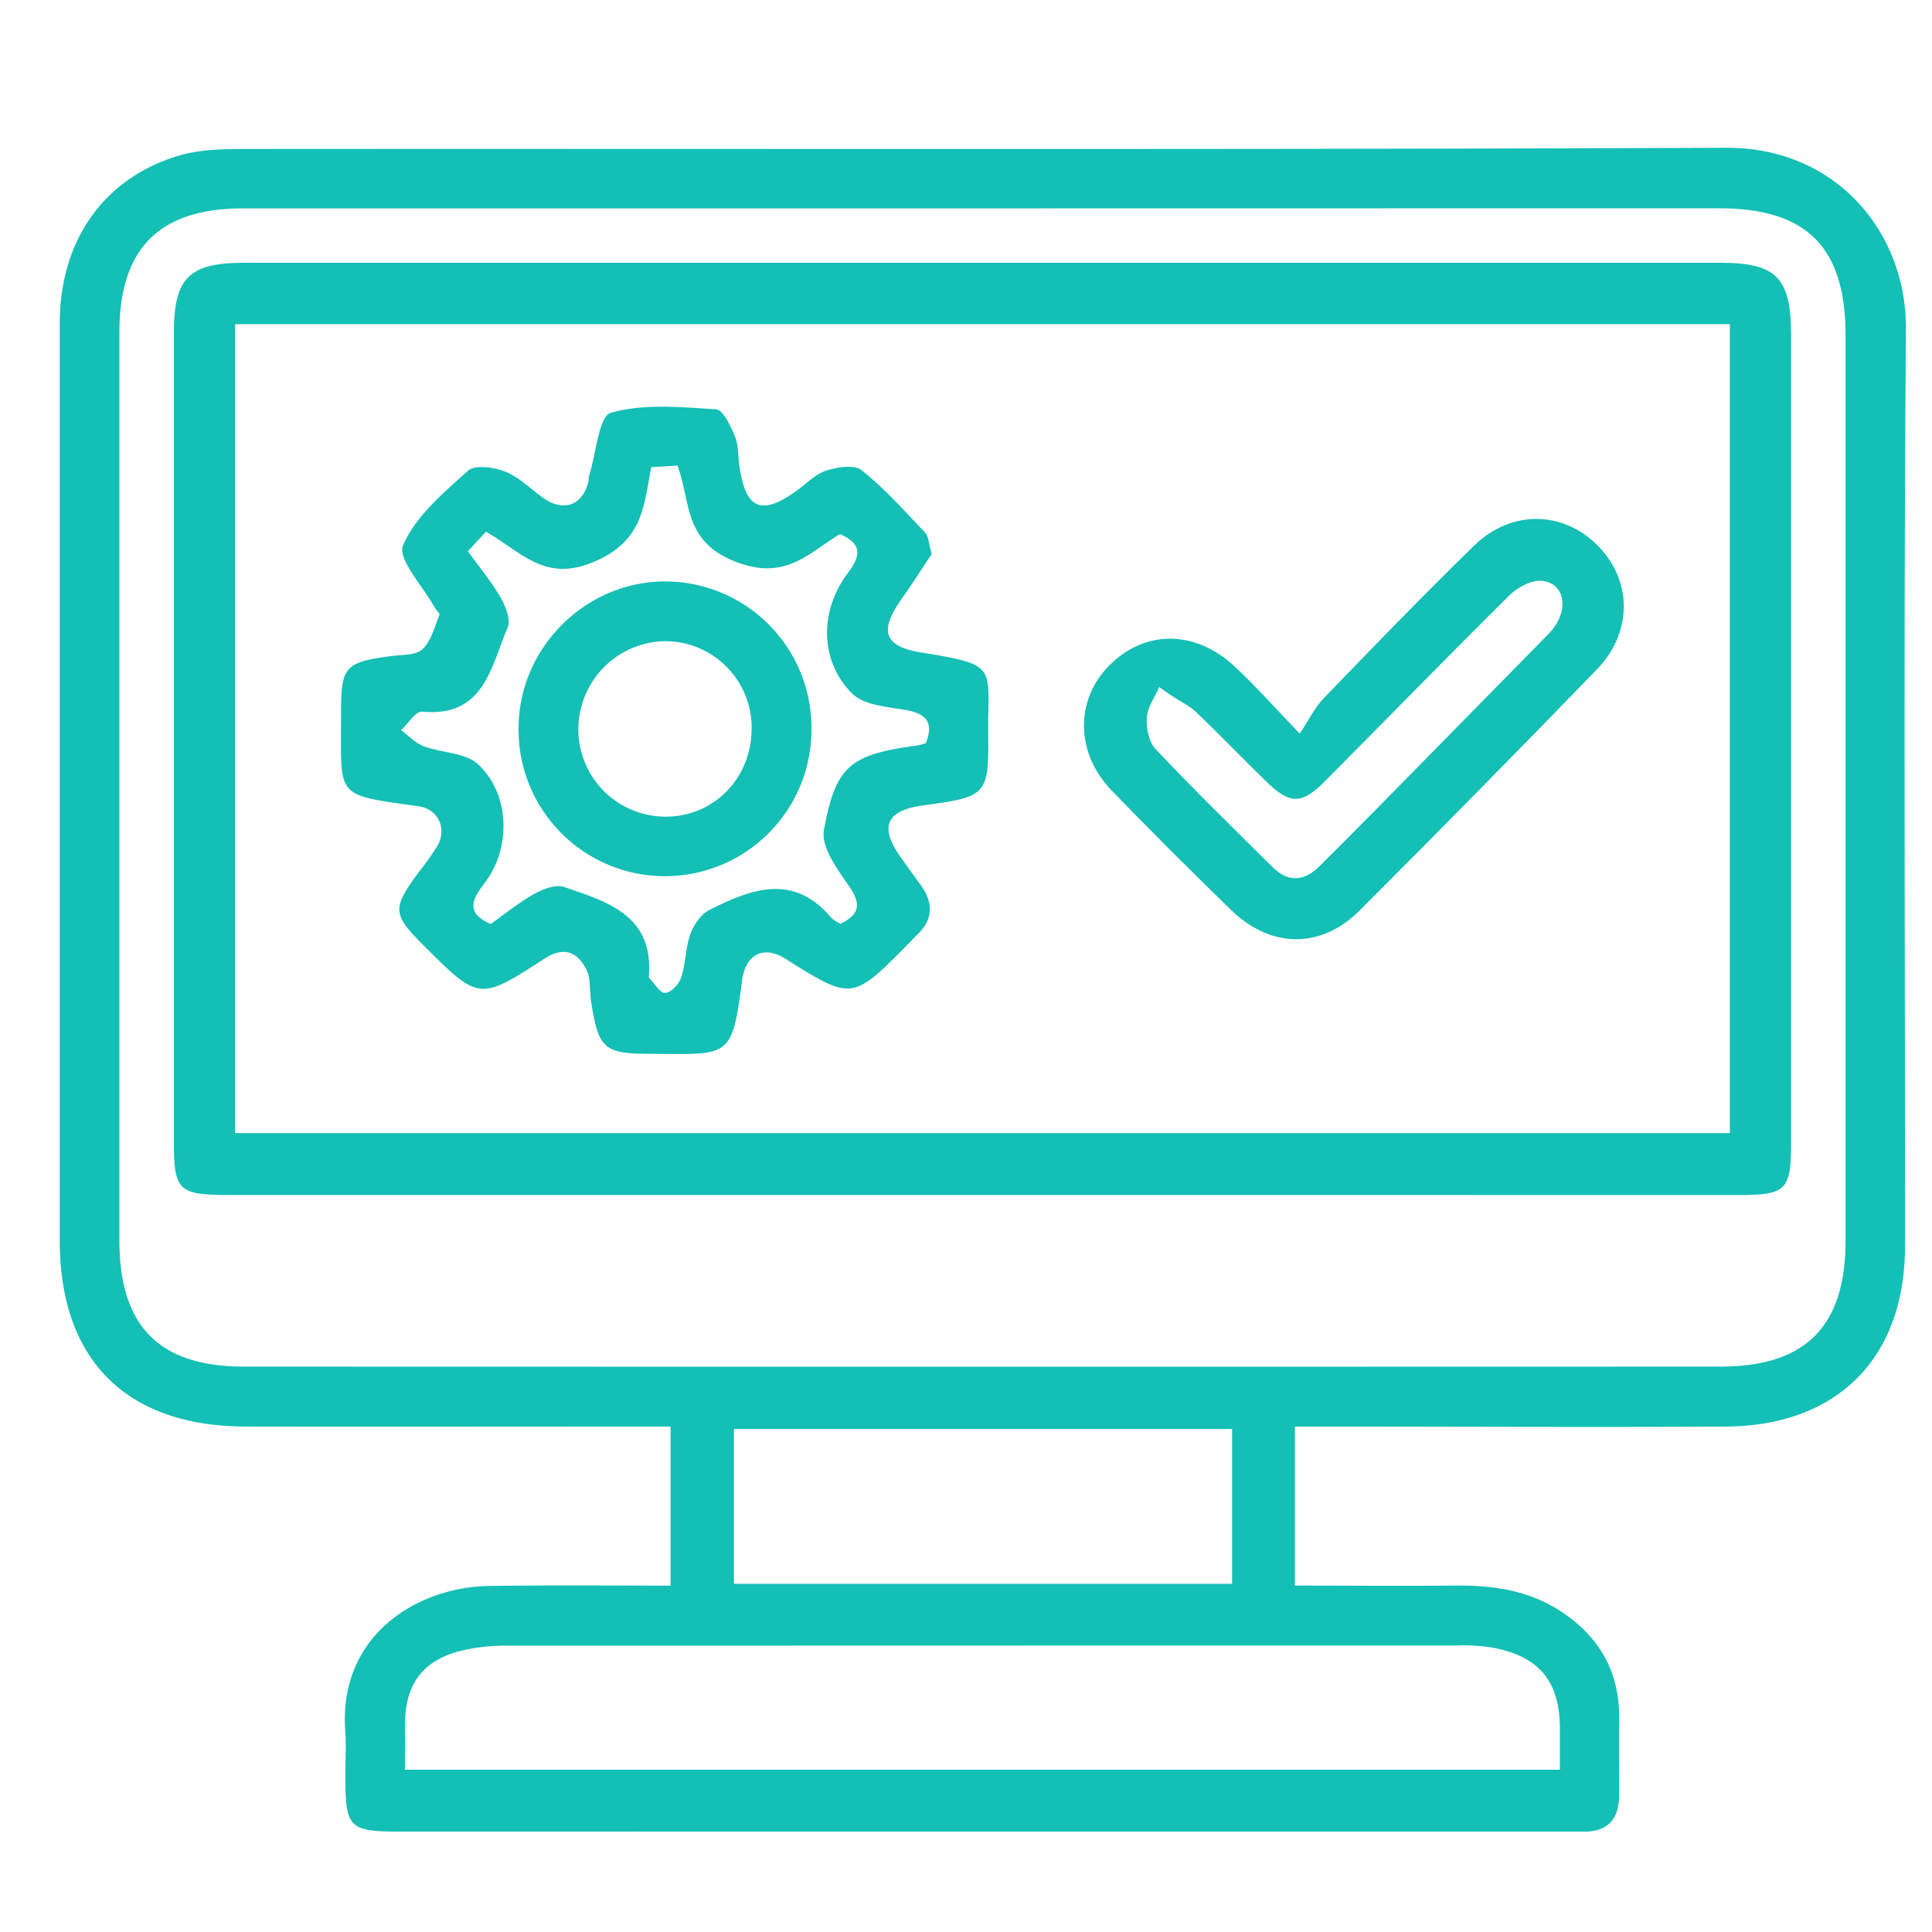 <svg id="Layer_1" data-name="Layer 1" xmlns="http://www.w3.org/2000/svg" viewBox="0 0 500 500"><defs><style>.cls-1{fill:#14bfb5;}</style></defs><path class="cls-1" d="M173.56,410.36V369.19h-9.14c-33.62,0-67.25.06-100.88,0-30.93-.07-48.08-17.29-48.08-48.17q0-118.65,0-237.29c0-21.24,11.13-37.34,30.31-43.3,5-1.56,10.6-1.87,15.93-1.87,128.34-.1,256.69.22,385-.32,28.5-.12,46.75,21.91,46.55,47-.62,79.1-.21,158.2-.24,237.3,0,28.87-17.47,46.51-46.47,46.66-34.14.18-68.28,0-102.42,0h-9v41.15c13.8,0,27.57.13,41.33,0,10-.13,19.45,1.25,27.89,6.93,9.35,6.29,14.55,15,14.69,26.4.08,6.93,0,13.87,0,20.8,0,6.24-2.84,9.63-9.3,9.54-1.8,0-3.6,0-5.39,0H104.12c-14,0-14.74-.78-14.75-14.88,0-3.6.24-7.21,0-10.78-2-25.61,19.24-37.7,37.17-37.91C141.9,410.22,157.3,410.36,173.56,410.36ZM254.67,53.93q-95.88,0-191.77,0c-21.69,0-32,10.39-32,32.08q0,117.51,0,235c0,22.22,10.25,32.67,32.34,32.67q191,.06,382,0c22.1,0,32.39-10.45,32.39-32.62q0-117.12,0-234.24c0-22.81-10-32.91-32.72-32.91Q349.79,53.91,254.67,53.93ZM104.81,458H403.7c0-3.84,0-7.14,0-10.43,0-12.44-5.29-18.92-17.54-21.19a50.21,50.21,0,0,0-9.19-.53q-122.71,0-245.44.05a48.89,48.89,0,0,0-12.89,1.49c-9.46,2.61-13.75,8.75-13.82,18.64C104.79,449.79,104.81,453.6,104.81,458Zm214.05-88.18H189.94v40.07H318.86Z"/><path class="cls-1" d="M254.33,309.26H58.78C46.26,309.25,45,308,45,295.69V86.18C45,71.89,48.92,68,63.24,68q190.94,0,381.87,0c14.67,0,18.42,3.83,18.42,18.82q0,104.37,0,208.75c0,12.49-1.2,13.71-13.65,13.71ZM447.68,83.89H60.85V293.25H447.68Z"/><path class="cls-1" d="M241.12,143.39c-2.39,3.6-5.09,7.83-8,11.92-5.59,8-4.33,12,5.27,13.55,20.21,3.26,17.2,3.56,17.36,20.64.16,16.36-.26,16.69-16.74,18.92-9.78,1.33-11.58,5.57-5.77,13.64q2.46,3.44,4.95,6.86c3.34,4.58,3.47,8.94-.85,13-.75.71-1.43,1.48-2.15,2.21-14.64,14.86-14.64,14.86-32,3.95-5.42-3.41-10.23-1.29-11.13,5.65-2.66,20.37-3.26,19.1-23.4,19-12.41,0-13.75-1.18-15.71-13.68-.44-2.78,0-6-1.27-8.29-2.29-4.39-5.82-5.87-10.67-2.72-17,11-17,11-31.43-3.42-8-8-8.14-9.44-1.33-18.76a77.77,77.77,0,0,0,4.92-6.88c2.59-4.49.28-9.58-4.83-10.31-22.19-3.17-20-1.85-20.08-24.55,0-11.63,1.11-12.77,13-14.33,2.78-.37,6.36-.16,8.09-1.79,2.26-2.14,3.11-5.81,4.39-8.9.16-.38-.87-1.18-1.23-1.85-3-5.49-9.73-12.6-8.2-16.14,3.25-7.51,10.43-13.56,16.82-19.29,1.8-1.62,6.82-.91,9.73.28,3.69,1.5,6.68,4.67,10.08,7,5.13,3.48,10,1.47,11.35-4.56.11-.49,0-1,.19-1.52,1.79-5.66,2.49-15.32,5.65-16.21,8.52-2.39,18.12-1.45,27.23-.87,1.8.11,3.73,4.36,4.84,7,.95,2.28.78,5,1.14,7.56,1.59,11.33,5.67,13.11,14.87,6.47,2.5-1.8,4.79-4.25,7.58-5.16s7.27-1.66,9.15-.15c6,4.77,11.14,10.55,16.43,16.13C240.36,138.81,240.34,140.67,241.12,143.39Zm-1.5,48.93c2.23-5.71-.21-7.76-5.67-8.65-4.65-.76-10.48-1.24-13.43-4.2-8.43-8.43-8.51-21.41-1-31.32,3.46-4.57,3.42-7.46-2.13-9.92-8.27,4.94-14.1,12.24-27.21,7.07-13.49-5.31-11.39-15.79-14.87-24.81l-6.75.42c-2,9.92-2,18.86-14.47,24.33-13,5.7-18.89-2.22-28.32-7.64l-4.67,5.06c3.25,4.52,6.23,8.08,8.5,12.06,1.28,2.24,2.63,5.7,1.78,7.68-4.34,10.09-6,23.3-22.13,21.78-1.65-.16-3.62,3.1-5.44,4.77,1.91,1.42,3.63,3.34,5.77,4.15,4.69,1.78,10.85,1.64,14.16,4.72,8.27,7.69,8.59,21.63,1.71,30.67-3.29,4.32-5.05,7.74,1.54,10.64,3.72-2.62,7.31-5.57,11.3-7.8,2.26-1.27,5.58-2.51,7.73-1.77,11.05,3.81,23,7.2,21.93,22.81,0,.26-.06.61.08.75,1.37,1.41,2.87,4,4.15,3.86,1.52-.13,3.56-2.3,4.11-4,1.18-3.63,1.1-7.68,2.38-11.25.87-2.4,2.74-5.15,4.92-6.24,10.76-5.4,21.71-9.65,31.5,2a9.58,9.58,0,0,0,2.44,1.59c5-2.46,5.37-5.14,2.24-9.68s-7.34-10.21-6.54-14.57c3.08-16.87,6.91-19.54,24.19-21.91A16.44,16.44,0,0,0,239.62,192.32Z"/><path class="cls-1" d="M336.37,189.85c2.43-3.65,3.91-6.78,6.19-9.13,12.83-13.28,25.66-26.58,38.89-39.47,9.75-9.49,23.29-9.1,32.27.19,8.71,9,8.79,22.27-.45,31.81q-30.51,31.5-61.53,62.51c-9.94,9.89-22.9,9.64-33-.12q-15.74-15.25-31-31c-9.44-9.76-9.57-23.4-.69-32.39,9.34-9.45,22.59-9.3,32.89.62C325,177.62,329.58,182.77,336.37,189.85Zm-33-9.68L300,177.81c-1.14,2.62-3,5.18-3.21,7.86s.51,6.33,2.26,8.18c9.85,10.42,20.1,20.46,30.3,30.56,4,4,8.16,3.72,12.1-.21q7.91-7.86,15.73-15.79Q379,186.24,400.82,164c5.4-5.54,4.49-13-1.76-13.68-2.68-.3-6.34,1.7-8.44,3.78-16,15.84-31.75,32-47.64,48-6.17,6.21-9.15,6.16-15.44,0-6.05-5.91-11.91-12-18-17.84C307.76,182.61,305.44,181.53,303.38,180.17Z"/><path class="cls-1" d="M210,189a37.9,37.9,0,1,1-75.79-1c.27-20.61,17.54-37.62,38.09-37.52A37.89,37.89,0,0,1,210,189Zm-15.47-.72A22.43,22.43,0,0,0,172,165.93a22.84,22.84,0,0,0-22.32,22.78,22.59,22.59,0,0,0,23.11,22.64C185.16,211.07,194.66,201,194.51,188.29Z"/></svg>